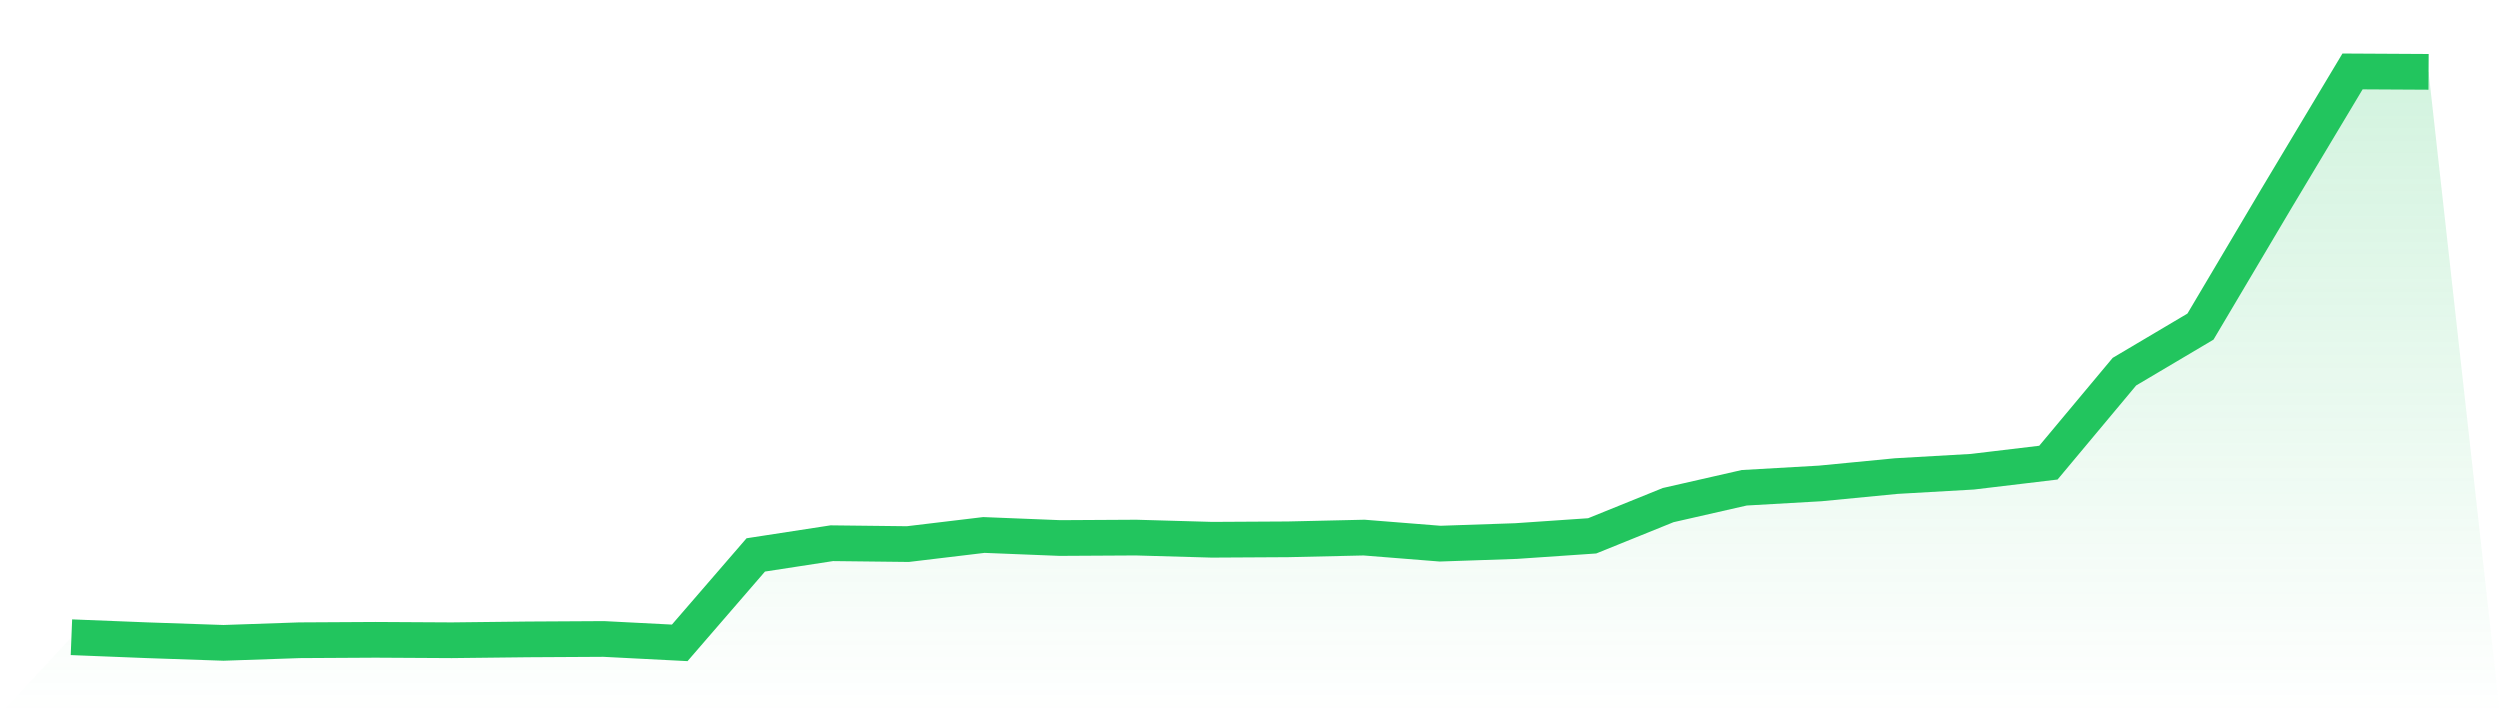 <svg viewBox="0 0 140 40" xmlns="http://www.w3.org/2000/svg">
<defs>
<linearGradient id="gradient" x1="0" x2="0" y1="0" y2="1">
<stop offset="0%" stop-color="#22c55e" stop-opacity="0.2"/>
<stop offset="100%" stop-color="#22c55e" stop-opacity="0"/>
</linearGradient>
</defs>
<path d="M4,35.685 L4,35.685 L8.258,35.854 L12.516,36 L16.774,35.854 L21.032,35.83 L25.29,35.854 L29.548,35.806 L33.806,35.782 L38.065,36 L42.323,31.075 L46.581,30.42 L50.839,30.469 L55.097,29.959 L59.355,30.129 L63.613,30.105 L67.871,30.226 L72.129,30.202 L76.387,30.105 L80.645,30.444 L84.903,30.299 L89.161,30.008 L93.419,28.285 L97.677,27.315 L101.935,27.072 L106.194,26.66 L110.452,26.417 L114.71,25.908 L118.968,20.813 L123.226,18.29 L127.484,11.108 L131.742,4 L136,4.024 L140,40 L0,40 z" fill="url(#gradient)"/>
<path d="M4,35.685 L4,35.685 L8.258,35.854 L12.516,36 L16.774,35.854 L21.032,35.83 L25.29,35.854 L29.548,35.806 L33.806,35.782 L38.065,36 L42.323,31.075 L46.581,30.42 L50.839,30.469 L55.097,29.959 L59.355,30.129 L63.613,30.105 L67.871,30.226 L72.129,30.202 L76.387,30.105 L80.645,30.444 L84.903,30.299 L89.161,30.008 L93.419,28.285 L97.677,27.315 L101.935,27.072 L106.194,26.66 L110.452,26.417 L114.71,25.908 L118.968,20.813 L123.226,18.29 L127.484,11.108 L131.742,4 L136,4.024" fill="none" stroke="#22c55e" stroke-width="2"/>
</svg>